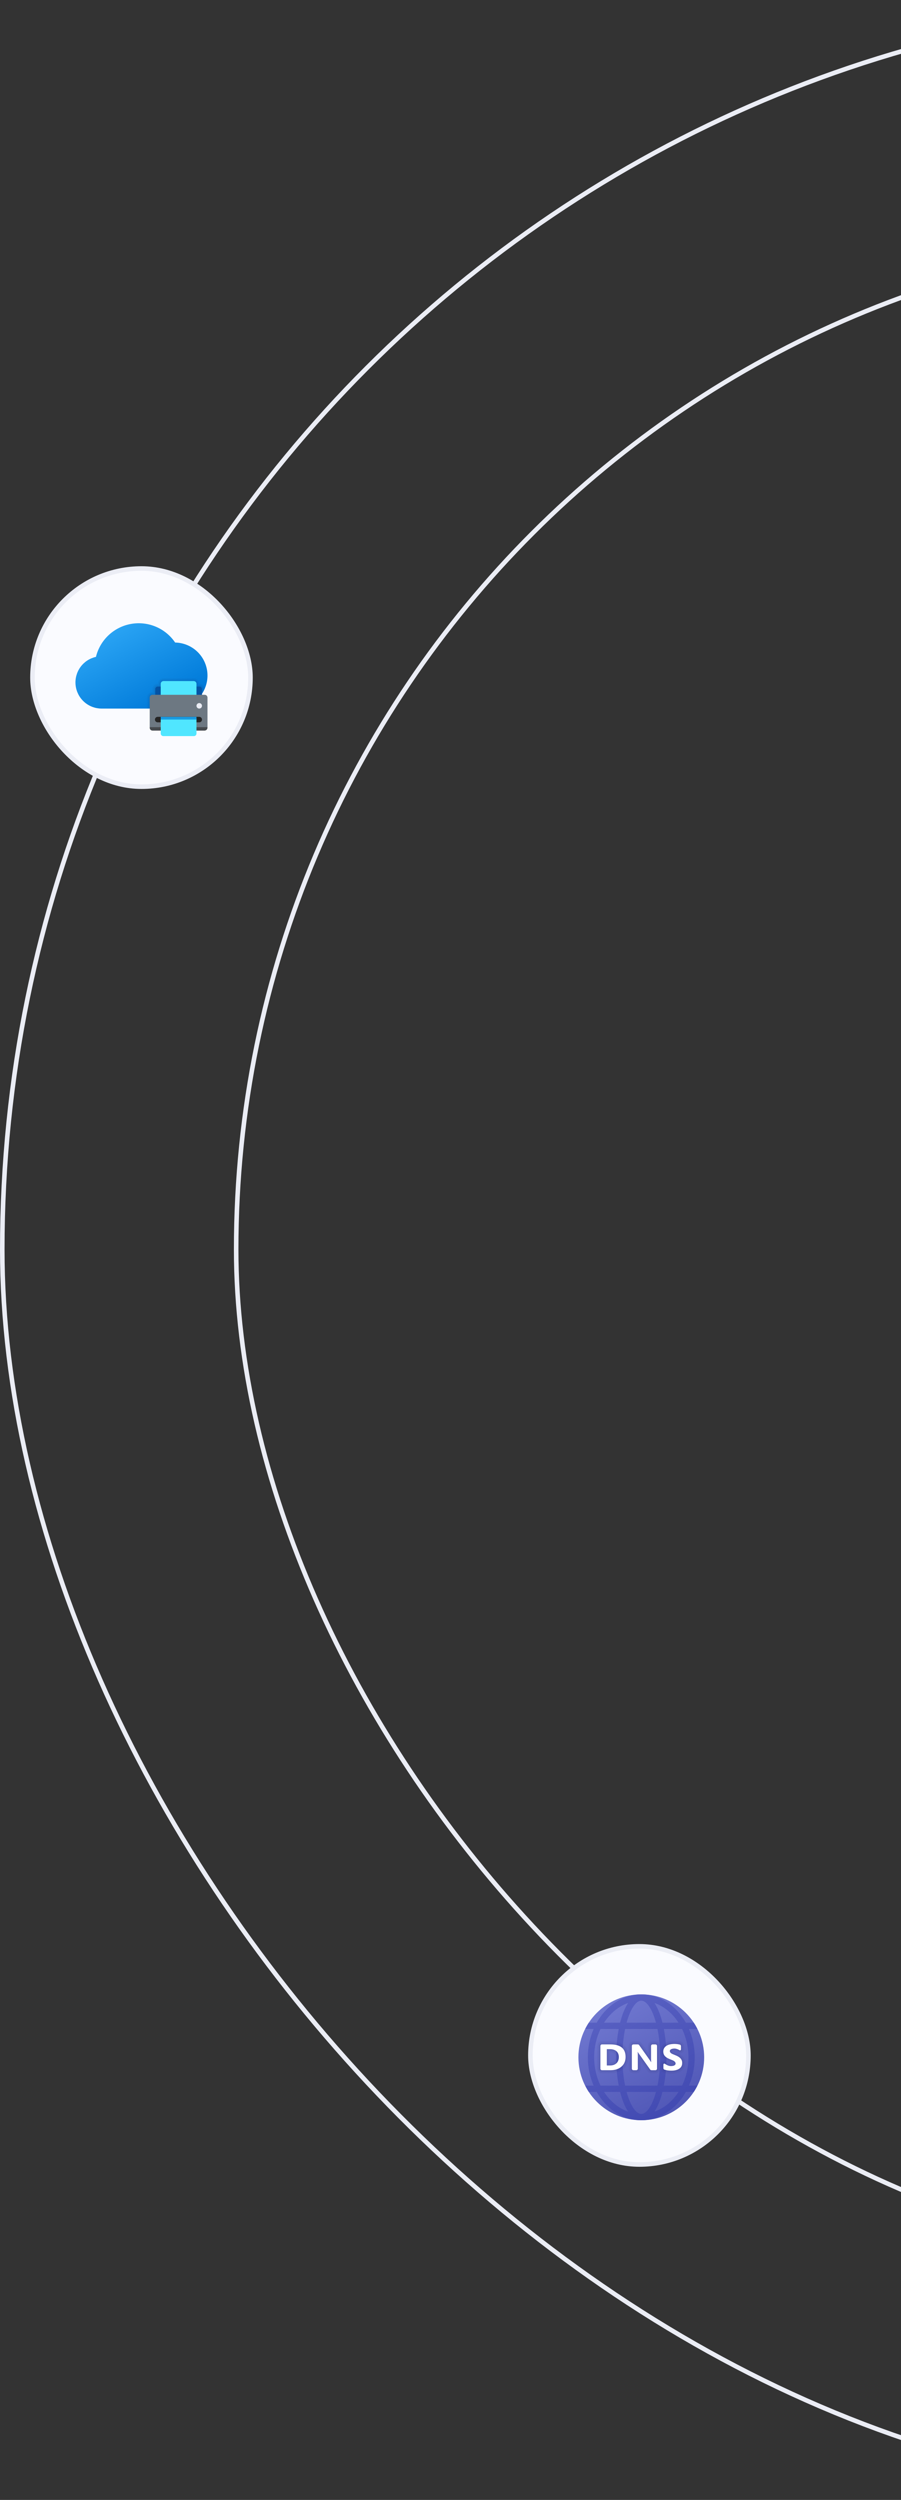 <svg width="198" height="549" viewBox="0 0 198 549" fill="none" xmlns="http://www.w3.org/2000/svg">
<rect x="0" y="0" width="198" height="549" fill="#333333" stroke="none"/>
<rect x="0.5" y="0.5" width="547.788" height="547.788" rx="273.894" stroke="#EBEDF5"/>
<rect x="51.898" y="51.897" width="444.994" height="444.994" rx="222.497" stroke="#EBEDF5"/>
<rect x="116.559" y="427.428" width="47.91" height="47.91" rx="23.955" fill="#FAFBFF" stroke="#EBEDF5"/>
<path d="M127.111 451.797C127.111 444.167 133.298 437.98 140.928 437.98C148.558 437.98 154.744 444.167 154.744 451.797C154.744 459.427 148.558 465.613 140.928 465.613C133.298 465.613 127.111 459.427 127.111 451.797Z" fill="url(#paint0_linear_4_5468)"/>
<path d="M152.672 451.797C152.672 449.559 152.207 447.451 151.401 445.58H153.254C153.014 445.104 152.753 444.64 152.461 444.198H150.726C148.622 440.456 145.018 437.98 140.928 437.98C136.838 437.98 133.234 440.456 131.13 444.198H129.395C129.102 444.64 128.842 445.104 128.602 445.58H130.454C129.649 447.451 129.184 449.559 129.184 451.797C129.184 454.034 129.649 456.143 130.454 458.014H128.602C128.842 458.49 129.102 458.954 129.395 459.396H131.13C133.234 463.137 136.838 465.613 140.928 465.613C145.018 465.613 148.622 463.137 150.726 459.396H152.461C152.753 458.954 153.014 458.49 153.254 458.014H151.401C152.207 456.143 152.672 454.034 152.672 451.797ZM151.29 451.797C151.29 454.063 150.774 456.183 149.889 458.014H145.887C146.262 456.057 146.454 453.906 146.454 451.797C146.454 449.688 146.262 447.537 145.887 445.58H149.889C150.774 447.411 151.29 449.531 151.29 451.797ZM140.928 464.232C139.76 464.232 138.516 462.41 137.699 459.396H144.157C143.34 462.41 142.095 464.232 140.928 464.232ZM137.369 458.014C137.005 456.227 136.783 454.126 136.783 451.797C136.783 449.468 137.005 447.367 137.369 445.58H144.487C144.851 447.367 145.073 449.468 145.073 451.797C145.073 454.126 144.851 456.227 144.487 458.014H137.369ZM140.928 439.362C142.095 439.362 143.34 441.184 144.157 444.198H137.698C138.516 441.184 139.76 439.362 140.928 439.362ZM149.112 444.198H145.581C145.149 442.471 144.56 440.962 143.818 439.864C145.945 440.608 147.787 442.148 149.112 444.198ZM138.037 439.864C137.296 440.963 136.707 442.471 136.275 444.198H132.744C134.069 442.148 135.91 440.608 138.037 439.864ZM130.566 451.797C130.566 449.531 131.082 447.411 131.967 445.58H135.969C135.594 447.537 135.401 449.688 135.401 451.797C135.401 453.906 135.594 456.057 135.969 458.014H131.967C131.082 456.183 130.566 454.063 130.566 451.797ZM132.744 459.396H136.275C136.707 461.122 137.296 462.632 138.037 463.729C135.91 462.986 134.069 461.446 132.744 459.396ZM143.818 463.729C144.56 462.631 145.149 461.122 145.581 459.396H149.112C147.787 461.446 145.945 462.986 143.818 463.729Z" fill="url(#paint1_linear_4_5468)"/>
<path opacity="0.05" d="M132.292 455.32C131.721 455.32 131.256 454.855 131.256 454.284V449.31C131.256 448.738 131.721 448.273 132.292 448.273H134.154C137.643 448.273 138.164 450.436 138.164 451.725C138.164 452.811 137.779 453.698 137.022 454.36C136.291 454.997 135.326 455.32 134.155 455.32H132.292ZM134.045 452.903C134.472 452.903 134.784 452.803 134.999 452.597C135.208 452.397 135.305 452.125 135.305 451.741C135.305 451.398 135.214 451.156 135.018 450.98C134.807 450.791 134.479 450.694 134.041 450.693V452.903H134.045V452.903Z" fill="#14213D"/>
<path opacity="0.07" d="M132.292 454.975C131.911 454.975 131.602 454.665 131.602 454.284V449.31C131.602 448.929 131.911 448.619 132.292 448.619H134.154C137.183 448.619 137.819 450.308 137.819 451.726C137.819 452.707 137.474 453.507 136.795 454.1C136.129 454.68 135.241 454.975 134.155 454.975H132.292V454.975ZM134.046 453.249C134.566 453.249 134.955 453.118 135.239 452.847C135.516 452.58 135.651 452.219 135.651 451.742C135.651 451.3 135.521 450.967 135.25 450.724C134.974 450.475 134.566 450.349 134.037 450.349H133.696V453.249H134.046Z" fill="#14213D"/>
<path d="M131.945 454.284V449.31C131.945 449.12 132.1 448.965 132.291 448.965H134.152C136.365 448.965 137.472 449.886 137.472 451.726C137.472 452.608 137.169 453.313 136.566 453.84C135.962 454.366 135.157 454.63 134.152 454.63H132.291C132.1 454.63 131.945 454.475 131.945 454.284ZM133.349 450.004V453.595H134.044C134.652 453.595 135.129 453.429 135.476 453.097C135.822 452.765 135.995 452.313 135.995 451.742C135.995 451.202 135.824 450.778 135.48 450.468C135.137 450.159 134.655 450.004 134.036 450.004H133.349Z" fill="white"/>
<path opacity="0.05" d="M143.163 455.32C142.828 455.32 142.512 455.157 142.318 454.884L140.852 452.823V454.284C140.852 454.855 140.387 455.32 139.816 455.32H139.2C138.629 455.32 138.164 454.855 138.164 454.284V449.31C138.164 448.738 138.629 448.273 139.2 448.273H140.167C140.503 448.273 140.82 448.437 141.013 448.712L142.384 450.652V449.31C142.384 448.738 142.849 448.273 143.421 448.273H144.036C144.607 448.273 145.072 448.738 145.072 449.31V454.284C145.072 454.855 144.607 455.32 144.036 455.32H143.163Z" fill="#14213D"/>
<path opacity="0.07" d="M143.163 454.975C142.94 454.975 142.729 454.866 142.601 454.685L140.508 451.742V454.285C140.508 454.665 140.198 454.975 139.817 454.975H139.201C138.819 454.975 138.51 454.665 138.51 454.285V449.311C138.51 448.93 138.819 448.62 139.201 448.62H140.167C140.391 448.62 140.602 448.729 140.731 448.912L142.73 451.74V449.31C142.73 448.929 143.039 448.619 143.421 448.619H144.036C144.418 448.619 144.727 448.929 144.727 449.31V454.284C144.727 454.665 144.418 454.975 144.036 454.975H143.163Z" fill="#14213D"/>
<path d="M144.037 454.63H143.164C143.052 454.63 142.947 454.576 142.883 454.485L140.454 451.07C140.306 450.863 140.203 450.706 140.146 450.6H140.129C140.151 450.8 140.163 451.106 140.163 451.517V454.284C140.163 454.475 140.008 454.63 139.818 454.63H139.201C139.01 454.63 138.855 454.475 138.855 454.284V449.31C138.855 449.12 139.01 448.965 139.201 448.965H140.167C140.279 448.965 140.385 449.019 140.449 449.111L142.783 452.413C142.895 452.569 142.998 452.723 143.092 452.876H143.109C143.086 452.744 143.075 452.485 143.075 452.098V449.31C143.075 449.12 143.23 448.965 143.42 448.965H144.037C144.227 448.965 144.382 449.12 144.382 449.31V454.284C144.382 454.475 144.227 454.63 144.037 454.63Z" fill="white"/>
<path opacity="0.05" d="M147.497 455.417C146.831 455.415 146.248 455.325 145.767 455.149C145.366 455.004 145.096 454.612 145.096 454.175V453.389C145.096 452.894 145.499 452.491 145.994 452.491C146.103 452.491 146.21 452.51 146.309 452.548C145.69 452.196 145.086 451.613 145.071 450.56C145.041 449.444 145.831 448.55 147.082 448.289C147.443 448.213 147.825 448.174 148.216 448.174C148.688 448.174 149.155 448.232 149.57 448.342C150.019 448.461 150.333 448.874 150.333 449.346V450.06C150.333 450.556 149.93 450.959 149.435 450.959C149.339 450.959 149.244 450.943 149.153 450.913C150.14 451.415 150.632 452.138 150.598 453.06C150.619 453.613 150.414 454.155 150.022 454.562C149.275 455.336 148.094 455.418 147.62 455.418L147.497 455.417ZM146.525 452.666C146.743 452.826 147.068 453.014 147.403 453.031C147.348 453.01 147.298 452.99 147.263 452.977C147.124 452.924 146.99 452.871 146.868 452.813C146.753 452.768 146.633 452.715 146.51 452.654C146.516 452.659 146.521 452.662 146.525 452.666ZM148.402 450.585C148.483 450.619 148.56 450.651 148.632 450.686C148.741 450.727 148.847 450.77 148.947 450.816C148.764 450.702 148.573 450.622 148.402 450.585Z" fill="#14213D"/>
<path opacity="0.07" d="M147.503 455.071C146.877 455.069 146.33 454.986 145.886 454.825C145.621 454.729 145.443 454.467 145.443 454.175V453.389C145.443 453.084 145.69 452.836 145.995 452.836C146.114 452.836 146.227 452.874 146.324 452.944C146.593 453.142 147.007 453.377 147.452 453.377C147.65 453.375 148.119 453.348 148.131 453.13C148.104 452.946 147.82 452.819 147.389 452.655C147.259 452.605 147.132 452.556 147.019 452.502C146.291 452.208 145.434 451.712 145.419 450.555C145.394 449.612 146.075 448.853 147.155 448.627C147.493 448.555 147.851 448.52 148.219 448.52C148.659 448.52 149.097 448.573 149.484 448.676C149.782 448.755 149.989 449.031 149.989 449.346V450.061C149.989 450.365 149.742 450.613 149.436 450.613C149.334 450.613 149.232 450.584 149.144 450.529C148.824 450.33 148.493 450.219 148.208 450.217C148.105 450.218 147.555 450.236 147.54 450.466C147.562 450.609 147.796 450.716 148.178 450.868C148.284 450.91 148.39 450.952 148.484 450.998C148.915 451.159 150.303 451.685 150.254 453.049C150.271 453.531 150.105 453.98 149.774 454.323C149.12 455.001 148.051 455.074 147.622 455.074L147.503 455.071Z" fill="#14213D"/>
<path d="M146.003 454.499C145.869 454.45 145.787 454.316 145.787 454.173V453.387C145.787 453.217 145.98 453.121 146.117 453.221C146.524 453.52 146.988 453.722 147.451 453.722C147.87 453.717 148.446 453.635 148.474 453.149C148.403 452.546 147.65 452.419 147.165 452.189C146.34 451.854 145.774 451.42 145.762 450.549C145.739 449.68 146.426 449.13 147.224 448.963C147.91 448.819 148.713 448.828 149.393 449.008C149.542 449.047 149.641 449.19 149.641 449.345V450.059C149.641 450.222 149.463 450.321 149.325 450.234C148.975 450.015 148.579 449.873 148.209 449.87C147.804 449.874 147.223 449.967 147.194 450.443C147.255 450.975 147.9 451.101 148.336 451.308C149.129 451.608 149.942 452.091 149.907 453.034C149.952 454.333 148.599 454.756 147.511 454.725C147.005 454.723 146.461 454.666 146.003 454.499Z" fill="white"/>
<rect x="7.133" y="124.848" width="47.91" height="47.91" rx="23.955" fill="#FAFBFF" stroke="#EBEDF5"/>
<g clip-path="url(#clip0_4_5468)">
<path d="M45.596 148.352C45.597 149.305 45.409 150.248 45.045 151.128C44.681 152.008 44.146 152.808 43.473 153.482C42.799 154.155 41.999 154.69 41.119 155.054C40.239 155.419 39.295 155.606 38.343 155.606H22.325C20.909 155.605 19.544 155.083 18.491 154.138C17.437 153.193 16.77 151.892 16.616 150.485C16.462 149.078 16.834 147.664 17.658 146.514C18.483 145.364 19.703 144.559 21.085 144.254C21.528 142.435 22.489 140.783 23.852 139.5C25.215 138.216 26.921 137.355 28.763 137.022C30.605 136.688 32.505 136.897 34.231 137.621C35.957 138.346 37.436 139.556 38.488 141.105C40.386 141.14 42.195 141.919 43.524 143.275C44.854 144.63 45.598 146.453 45.596 148.352Z" fill="url(#paint2_linear_4_5468)"/>
<path d="M43.782 153.793H34.715C34.634 153.798 34.553 153.785 34.478 153.757C34.402 153.728 34.334 153.684 34.277 153.627C34.219 153.57 34.175 153.501 34.147 153.425C34.118 153.35 34.105 153.269 34.11 153.188V151.375C34.105 151.294 34.118 151.214 34.147 151.138C34.175 151.063 34.219 150.994 34.277 150.937C34.334 150.88 34.402 150.835 34.478 150.807C34.553 150.778 34.634 150.766 34.715 150.771H43.782C43.863 150.766 43.943 150.778 44.019 150.807C44.094 150.835 44.163 150.88 44.22 150.937C44.277 150.994 44.322 151.063 44.35 151.138C44.379 151.214 44.391 151.294 44.386 151.375V153.188C44.391 153.269 44.379 153.35 44.35 153.425C44.322 153.501 44.277 153.57 44.22 153.627C44.163 153.684 44.094 153.728 44.019 153.757C43.943 153.785 43.863 153.798 43.782 153.793Z" fill="#0553A4"/>
<path d="M35.926 149.562H42.575C42.66 149.565 42.742 149.584 42.819 149.619C42.895 149.653 42.963 149.704 43.02 149.766C43.076 149.828 43.12 149.901 43.147 149.98C43.175 150.06 43.186 150.144 43.18 150.227V152.766H35.322V150.227C35.316 150.144 35.327 150.06 35.355 149.98C35.382 149.901 35.425 149.828 35.482 149.766C35.538 149.704 35.607 149.653 35.683 149.619C35.76 149.584 35.842 149.565 35.926 149.562Z" fill="#50E6FF"/>
<path d="M44.992 160.442H33.507C33.347 160.442 33.193 160.378 33.08 160.265C32.967 160.151 32.903 159.998 32.902 159.838V153.188C32.903 153.028 32.967 152.875 33.08 152.761C33.193 152.648 33.347 152.584 33.507 152.584H44.992C45.152 152.584 45.306 152.648 45.419 152.761C45.532 152.875 45.596 153.028 45.596 153.188V159.838C45.586 159.994 45.518 160.142 45.407 160.253C45.296 160.364 45.148 160.431 44.992 160.442Z" fill="url(#paint3_linear_4_5468)"/>
<path d="M43.843 158.629H34.655C34.495 158.629 34.342 158.565 34.228 158.451C34.115 158.338 34.051 158.185 34.051 158.024C34.051 157.864 34.115 157.711 34.228 157.597C34.342 157.484 34.495 157.42 34.655 157.42H43.783C43.943 157.42 44.096 157.484 44.21 157.597C44.323 157.711 44.387 157.864 44.387 158.024C44.39 158.175 44.335 158.322 44.234 158.434C44.133 158.546 43.993 158.616 43.843 158.629Z" fill="#252525"/>
<path d="M42.575 161.652H35.926C35.845 161.657 35.764 161.644 35.689 161.616C35.613 161.587 35.545 161.543 35.488 161.486C35.43 161.428 35.386 161.36 35.357 161.284C35.329 161.209 35.316 161.128 35.321 161.047V157.783H43.179V161.047C43.184 161.128 43.172 161.209 43.143 161.284C43.115 161.36 43.07 161.428 43.013 161.486C42.956 161.543 42.888 161.587 42.812 161.616C42.736 161.644 42.656 161.657 42.575 161.652Z" fill="#50E6FF"/>
<path d="M43.178 157.42H35.32V158.024H43.178V157.42Z" fill="#199AE0"/>
<path d="M43.784 155.607C44.118 155.607 44.389 155.337 44.389 155.003C44.389 154.669 44.118 154.398 43.784 154.398C43.45 154.398 43.18 154.669 43.18 155.003C43.18 155.337 43.45 155.607 43.784 155.607Z" fill="#EBEDF5"/>
<path opacity="0.05" d="M43.782 150.166C43.772 149.843 43.64 149.537 43.413 149.308C43.303 149.197 43.172 149.108 43.028 149.048C42.884 148.988 42.729 148.957 42.573 148.957H35.924C35.604 148.961 35.299 149.09 35.073 149.315C34.847 149.541 34.719 149.847 34.715 150.166C34.554 150.16 34.395 150.188 34.245 150.246C34.096 150.305 33.961 150.394 33.847 150.507C33.734 150.621 33.645 150.756 33.586 150.906C33.528 151.055 33.5 151.215 33.506 151.375V151.979C33.185 151.98 32.879 152.108 32.652 152.334C32.425 152.561 32.298 152.868 32.297 153.188V155.606H32.901V153.188C32.902 153.028 32.965 152.875 33.079 152.761C33.192 152.648 33.346 152.584 33.506 152.584H34.11V151.375C34.105 151.294 34.118 151.213 34.146 151.138C34.175 151.062 34.219 150.994 34.276 150.937C34.334 150.88 34.402 150.835 34.478 150.807C34.553 150.778 34.634 150.766 34.715 150.77H35.319V150.226C35.313 150.143 35.324 150.059 35.352 149.979C35.379 149.9 35.423 149.827 35.479 149.765C35.536 149.703 35.604 149.652 35.681 149.618C35.757 149.583 35.84 149.564 35.924 149.561H42.573C42.657 149.564 42.739 149.583 42.816 149.618C42.892 149.652 42.961 149.703 43.017 149.765C43.074 149.827 43.117 149.9 43.145 149.979C43.172 150.059 43.183 150.143 43.177 150.226V150.77H43.782C43.862 150.766 43.943 150.778 44.019 150.807C44.094 150.835 44.163 150.88 44.22 150.937C44.277 150.994 44.322 151.062 44.35 151.138C44.379 151.213 44.391 151.294 44.386 151.375V152.366C44.496 152.207 44.597 152.041 44.688 151.871C44.797 151.677 44.894 151.484 44.985 151.284C44.973 150.977 44.84 150.686 44.615 150.476C44.389 150.267 44.09 150.155 43.782 150.166Z" fill="#14213D"/>
<path opacity="0.07" d="M43.784 150.469H43.482V150.227C43.489 150.103 43.471 149.979 43.428 149.863C43.386 149.747 43.32 149.64 43.235 149.549C43.151 149.459 43.048 149.387 42.935 149.337C42.822 149.287 42.699 149.261 42.575 149.26H35.926C35.802 149.261 35.68 149.287 35.566 149.337C35.453 149.387 35.351 149.459 35.266 149.549C35.181 149.64 35.116 149.747 35.073 149.863C35.031 149.979 35.013 150.103 35.019 150.227V150.469H34.717C34.597 150.464 34.477 150.485 34.365 150.529C34.253 150.573 34.152 150.64 34.067 150.725C33.982 150.81 33.915 150.912 33.871 151.023C33.827 151.135 33.806 151.255 33.81 151.375V152.282H33.508C33.389 152.282 33.271 152.305 33.161 152.351C33.051 152.396 32.951 152.463 32.867 152.547C32.782 152.632 32.716 152.732 32.67 152.842C32.625 152.952 32.601 153.07 32.602 153.189V155.607H32.904V153.189C32.904 153.029 32.968 152.875 33.081 152.762C33.194 152.648 33.348 152.585 33.508 152.584H34.113V151.375C34.108 151.295 34.12 151.214 34.149 151.138C34.178 151.063 34.222 150.994 34.279 150.937C34.336 150.88 34.405 150.836 34.48 150.807C34.556 150.778 34.637 150.766 34.717 150.771H35.322V150.227C35.316 150.143 35.327 150.059 35.354 149.98C35.382 149.9 35.425 149.827 35.482 149.765C35.538 149.703 35.607 149.653 35.683 149.618C35.76 149.583 35.842 149.564 35.926 149.562H42.575C42.659 149.564 42.742 149.583 42.818 149.618C42.895 149.653 42.963 149.703 43.02 149.765C43.076 149.827 43.12 149.9 43.147 149.98C43.175 150.059 43.186 150.143 43.18 150.227V150.771H43.784C43.865 150.766 43.946 150.778 44.021 150.807C44.097 150.836 44.165 150.88 44.222 150.937C44.28 150.994 44.324 151.063 44.353 151.138C44.381 151.214 44.394 151.295 44.389 151.375V152.367C44.499 152.207 44.6 152.042 44.691 151.871V151.375C44.695 151.255 44.675 151.135 44.631 151.023C44.587 150.912 44.52 150.81 44.435 150.725C44.35 150.64 44.248 150.573 44.136 150.529C44.024 150.485 43.904 150.464 43.784 150.469Z" fill="#14213D"/>
</g>
<defs>
<linearGradient id="paint0_linear_4_5468" x1="134.025" y1="438.815" x2="147.475" y2="464.109" gradientUnits="userSpaceOnUse">
<stop stop-color="#7179D1"/>
<stop offset="1" stop-color="#5057B6"/>
</linearGradient>
<linearGradient id="paint1_linear_4_5468" x1="134.644" y1="439.979" x2="147.212" y2="463.615" gradientUnits="userSpaceOnUse">
<stop stop-color="#5961C3"/>
<stop offset="0.002" stop-color="#5961C3"/>
<stop offset="1" stop-color="#424AB2"/>
</linearGradient>
<linearGradient id="paint2_linear_4_5468" x1="25.191" y1="137.688" x2="34.82" y2="156.026" gradientUnits="userSpaceOnUse">
<stop stop-color="#2AA4F4"/>
<stop offset="1" stop-color="#007AD9"/>
</linearGradient>
<linearGradient id="paint3_linear_4_5468" x1="39.249" y1="152.516" x2="39.249" y2="160.411" gradientUnits="userSpaceOnUse">
<stop offset="0.9" stop-color="#6D7882"/>
<stop offset="0.917" stop-color="#45494D"/>
</linearGradient>
<clipPath id="clip0_4_5468">
<rect width="29.015" height="29.015" fill="white" transform="translate(16.582 132.637)"/>
</clipPath>
</defs>
</svg>
